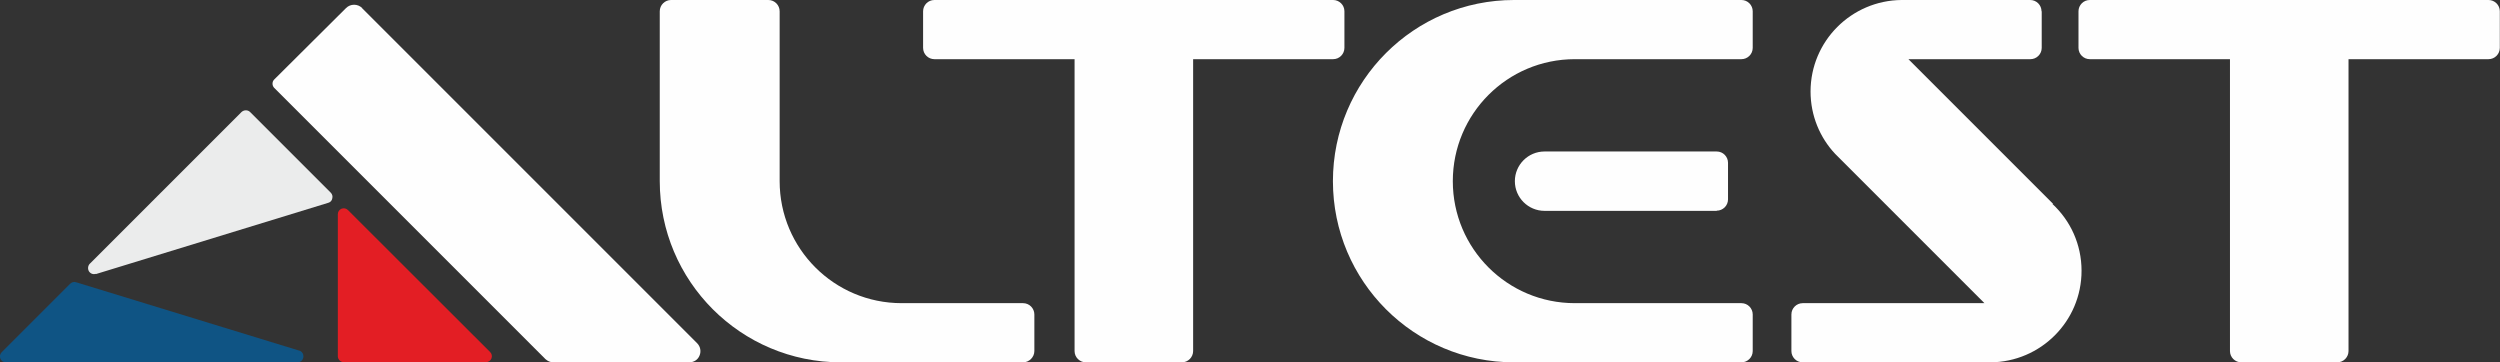 <?xml version="1.0" encoding="UTF-8"?>
<!DOCTYPE svg PUBLIC "-//W3C//DTD SVG 1.1//EN" "http://www.w3.org/Graphics/SVG/1.1/DTD/svg11.dtd">
<!-- Creator: CorelDRAW -->
<svg xmlns="http://www.w3.org/2000/svg" xml:space="preserve" width="100%" height="100%" version="1.1" style="shape-rendering:geometricPrecision; text-rendering:geometricPrecision; image-rendering:optimizeQuality; fill-rule:evenodd; clip-rule:evenodd"
viewBox="0 0 13054 1892"
 xmlns:xlink="http://www.w3.org/1999/xlink"
 xmlns:xodm="http://www.corel.com/coreldraw/odm/2003">
 <rect x="0" y="0" width="13054" height="1892" fill="#333333" stroke="none"/>
 <defs>
  <style type="text/css">
   <![CDATA[
    .fil0 {fill:#FEFEFE}
    .fil1 {fill:#EBECEC}
    .fil2 {fill:#E31E24}
    .fil3 {fill:#0F5484}
   ]]>
  </style>
 </defs>
 <g id="Layer_x0020_1">
  <g id="_2434640460400">
   <g>
    <path class="fil0" d="M1890 42l1750 1750c17,17 22,42 13,64 -9,23 -30,36 -55,36l-708 0c-16,0 -30,-6 -42,-17l-1416 -1416c-6,-6 -9,-14 -9,-22 0,-9 3,-16 9,-22l375 -373c23,-23 61,-23 84,0z"/>
    <path class="fil0" d="M10661 59l0 191c0,33 -27,59 -59,59l-637 0 756 756 -4 0c94,87 152,211 152,349 0,263 -213,476 -476,478l-980 0c-33,0 -59,-27 -59,-59l0 -191c0,-33 27,-59 59,-59l949 0 -756 -756 0 0 -1 -1 -22 -22c-80,-85 -129,-200 -129,-326 0,-263 213,-476 476,-478l0 0 671 0c33,0 59,27 59,59z"/>
    <path class="fil0" d="M5611 309l0 1524c0,33 27,59 59,59l501 0c33,0 59,-27 59,-59l0 -1524 731 0c33,0 59,-27 59,-59l0 -191c0,-33 -27,-59 -59,-59l-2082 0c-33,0 -59,27 -59,59l0 191c0,33 27,59 59,59l731 0z"/>
    <path class="fil0" d="M11644 309l0 1524c0,33 27,59 59,59l501 0c33,0 59,-27 59,-59l0 -1524 731 0c33,0 59,-27 59,-59l0 -191c0,-33 -27,-59 -59,-59l-2082 0c-33,0 -59,27 -59,59l0 191c0,33 27,59 59,59l731 0z"/>
    <path class="fil0" d="M4391 1892c-523,0 -946,-424 -946,-946l0 -887c0,-33 27,-59 59,-59l508 0c33,0 59,27 59,59l0 887c0,352 285,637 637,637l634 0c33,0 59,27 59,59l0 191c0,32 -27,59 -59,59l-951 0z"/>
    <g>
     <path class="fil0" d="M7906 1892c-523,0 -946,-424 -946,-946 0,-523 424,-946 946,-946l1187 0c33,0 59,27 59,59l0 191c0,33 -27,59 -59,59l-870 0c-352,0 -637,285 -637,637 0,352 285,637 637,637l870 0c33,0 59,27 59,59l0 191c0,33 -27,59 -59,59l-1187 0z"/>
     <path class="fil0" d="M8964 1101l-898 0 -1 0c-85,0 -155,-69 -155,-155 0,-85 69,-155 155,-155l899 0c33,0 59,27 59,59l0 191c0,33 -27,59 -59,59z"/>
    </g>
   </g>
   <g>
    <path class="fil1" d="M501 1431l1213 -372c11,-3 19,-11 21,-23 3,-11 0,-22 -8,-30l-421 -421c-12,-12 -32,-12 -45,0l-792 792c-10,10 -12,26 -5,39 8,13 22,18 36,14z"/>
    <path class="fil2" d="M1764 1119l0 741c0,17 14,31 31,31l742 0c13,0 24,-7 29,-19 5,-12 2,-25 -7,-34l-742 -741c-9,-9 -22,-12 -34,-7 -12,5 -19,16 -19,29z"/>
    <path class="fil3" d="M1563 1831l-1165 -357c-11,-4 -23,-1 -32,8l-357 357c-9,9 -12,22 -7,34 5,12 16,19 29,19l1522 0c16,0 29,-11 31,-27 2,-16 -7,-30 -22,-35z"/>
   </g>
  </g>
 </g>
</svg>
